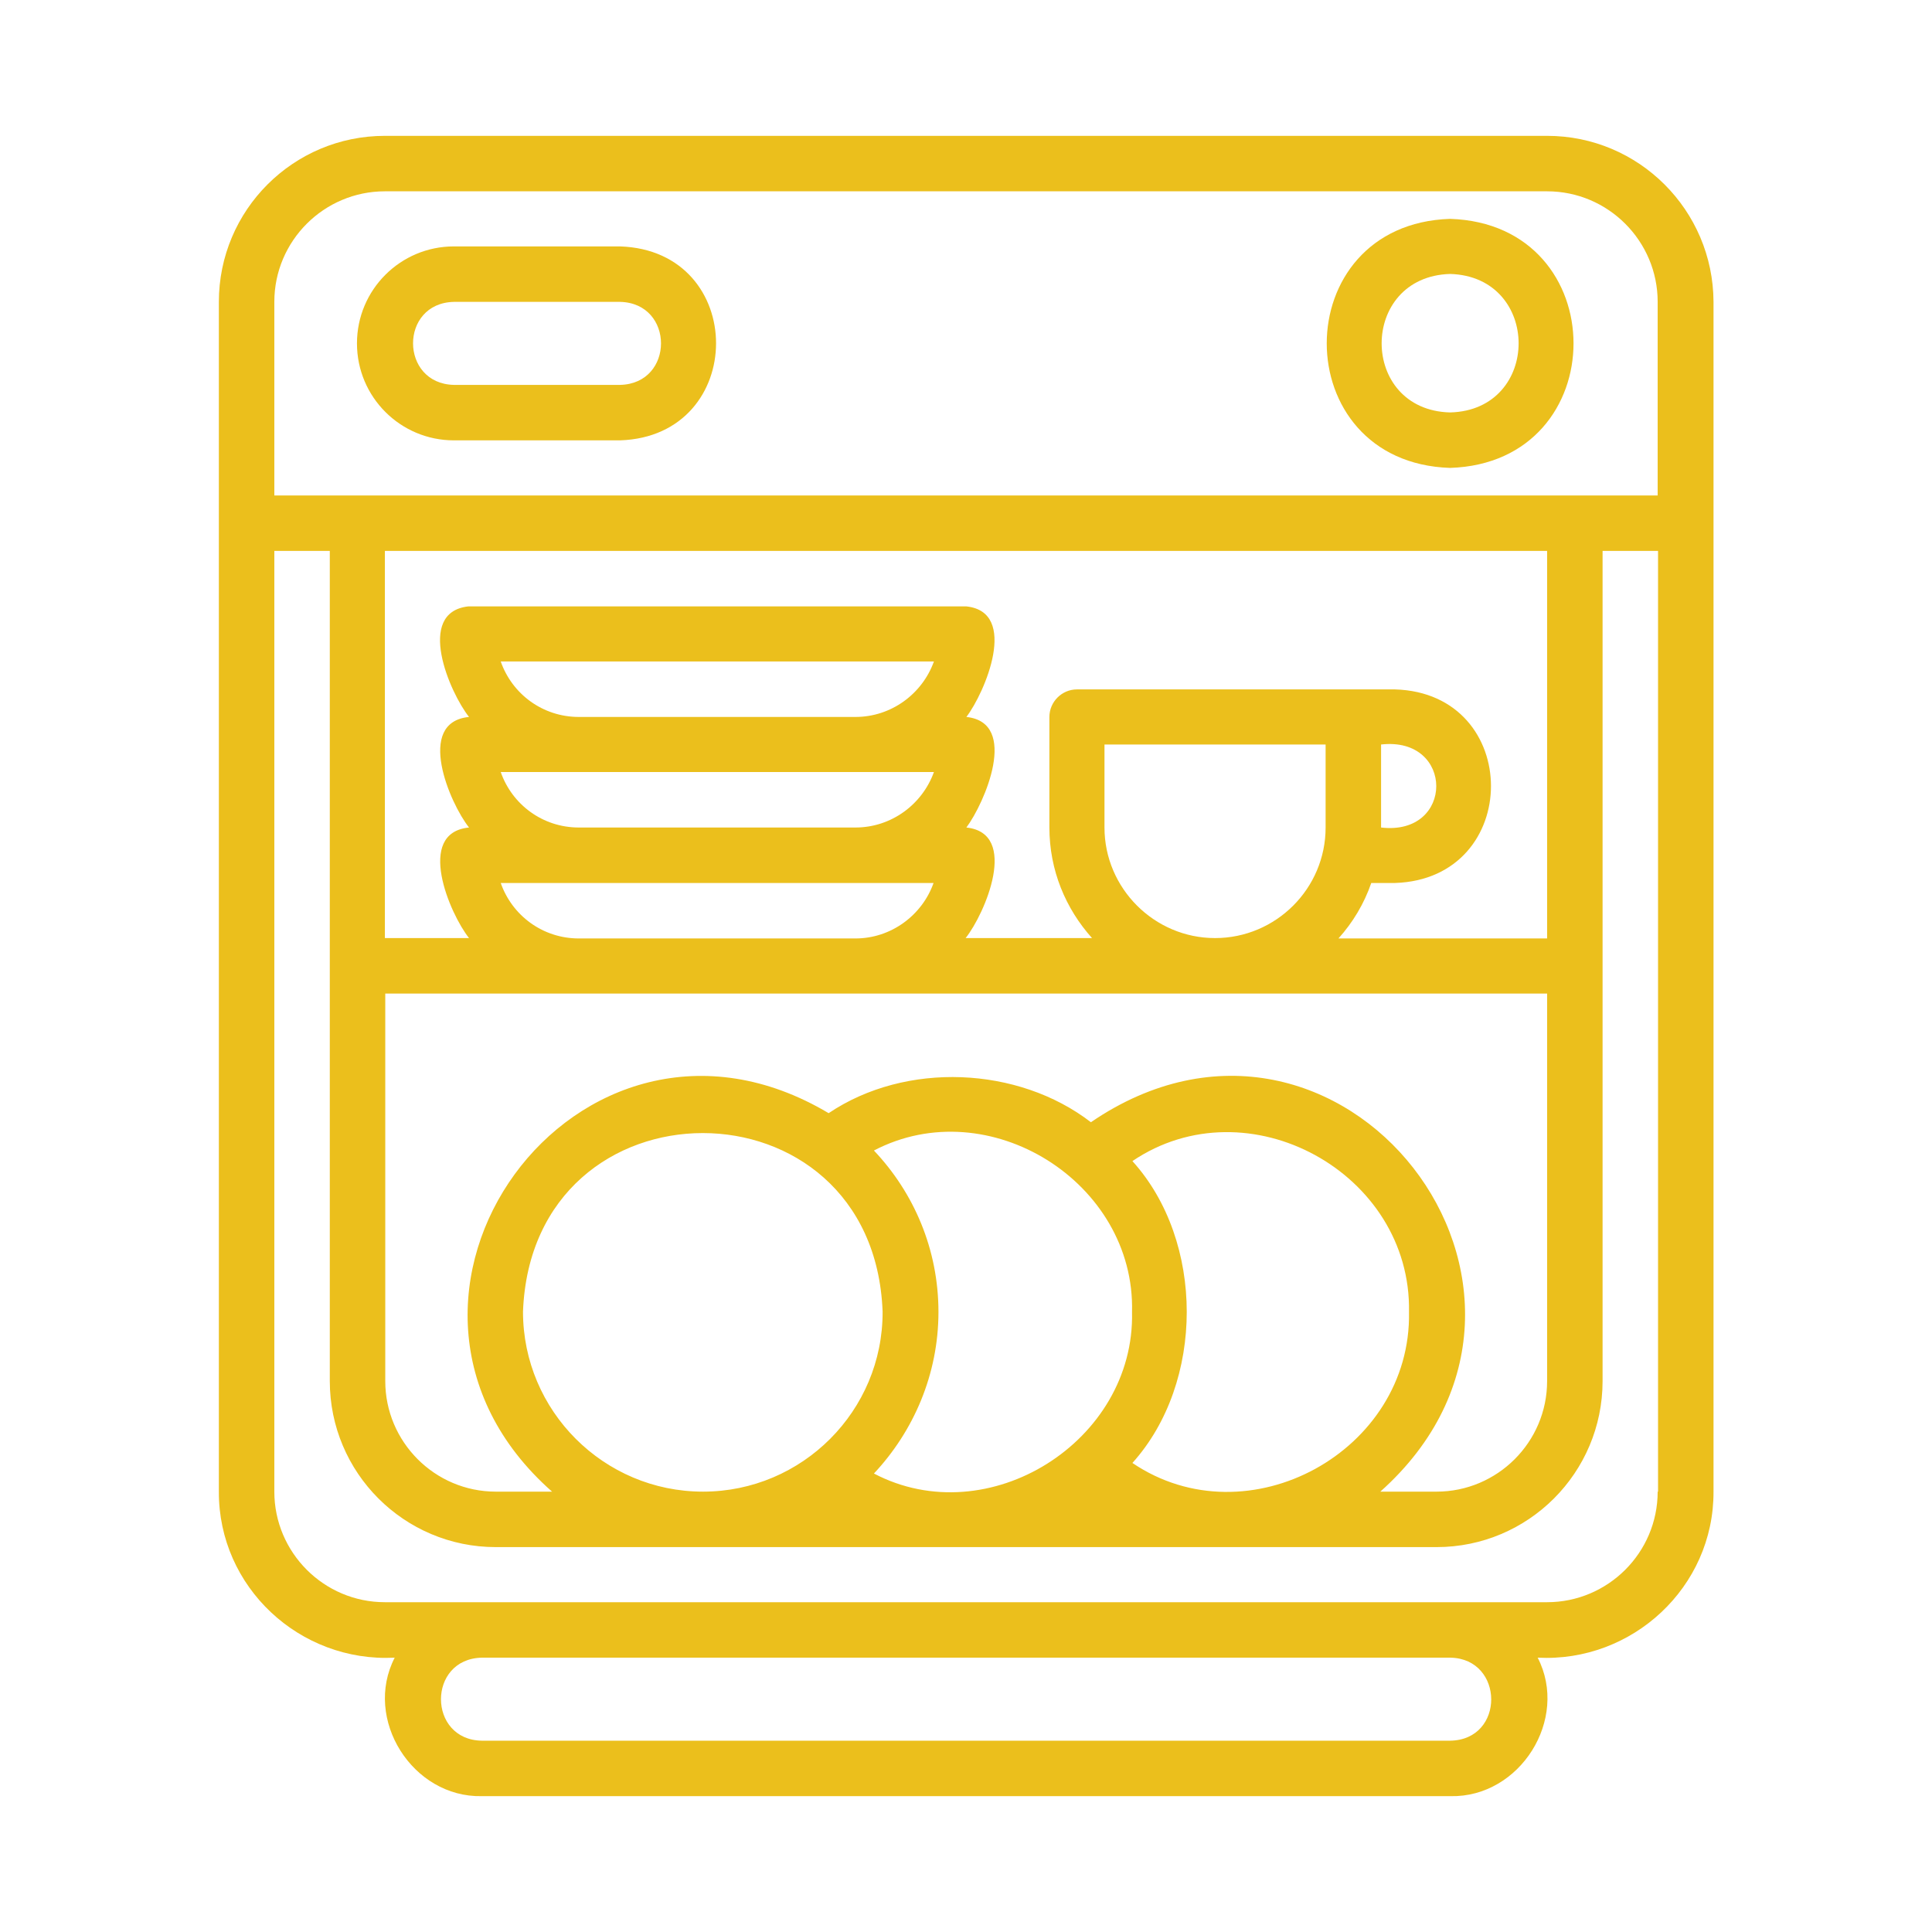 <?xml version="1.0" encoding="utf-8"?>
<!-- Generator: Adobe Illustrator 22.0.1, SVG Export Plug-In . SVG Version: 6.00 Build 0)  -->
<svg version="1.1" id="a" xmlns="http://www.w3.org/2000/svg" xmlns:xlink="http://www.w3.org/1999/xlink" x="0px" y="0px"
	 viewBox="0 0 512 512" style="enable-background:new 0 0 512 512;" xml:space="preserve">
<style type="text/css">
	.st0{fill:#EBBF1C;}
</style>
<g>
	<path class="st0" d="M410,36H102c-24.3,0-44,19.7-44,44v315.3c-0.1,25.3,21.4,45.3,46.6,44c-8.4,16.3,4.7,37.1,23.1,36.7
		c0,0,256.7,0,256.7,0c18.4,0.4,31.5-20.4,23.1-36.7c25.1,1.3,46.7-18.7,46.6-44V80C454,55.7,434.3,36,410,36L410,36z M384.3,461.3
		H127.7c-14.4-0.2-14.5-21.7,0-22c0,0,256.7,0,256.7,0C398.7,439.6,398.9,461.1,384.3,461.3z M439.3,395.3
		c0,16.2-13.2,29.3-29.3,29.3H102c-16.2,0-29.3-13.2-29.3-29.3V146h14.7v220c0,24.3,19.7,44,44,44h249.3c24.3,0,44-19.7,44-44V146
		h14.7V395.3z M369.7,234c33.9-1.1,33.9-50.3,0-51.3h-84.3c-4,0-7.3,3.3-7.3,7.3v29.3c0,11.3,4.3,21.5,11.3,29.3h-33.5
		c5.1-6.4,14.3-27.8,0.2-29.3c4.8-6.4,14.1-27.8,0-29.3c4.9-6.4,14-27.8,0-29.3c0,0-132,0-132,0c-14.1,1.6-4.9,22.9,0.2,29.3
		c-14.3,1.4-5.1,22.9,0,29.3c-14.3,1.4-5.1,22.9,0,29.3H102V146h308v102.7h-55.3c3.8-4.2,6.8-9.2,8.7-14.7L369.7,234z M366,219.3
		v-22C385.5,195.1,385.5,221.6,366,219.3z M351.3,197.3v22c0,16.2-13.2,29.3-29.3,29.3s-29.3-13.2-29.3-29.3v-22H351.3z
		 M226.7,219.3h-73.3c-9.6,0-17.7-6.1-20.7-14.7h114.8C244.4,213.2,236.2,219.3,226.7,219.3L226.7,219.3z M247.4,234
		c-3,8.5-11.2,14.7-20.7,14.7h-73.3c-9.6,0-17.7-6.1-20.7-14.7H247.4L247.4,234z M226.7,190h-73.3c-9.6,0-17.7-6.1-20.7-14.7h114.8
		C244.4,183.9,236.2,190,226.7,190L226.7,190z M410,263.3V366c0,16.2-13.2,29.3-29.3,29.3h-14.9c59.4-53-10.5-143.1-76.7-97.9
		c-19.2-14.8-49-16.2-69.5-2.4c-66.5-39.6-131,49.4-73.3,100.3h-14.9c-16.2,0-29.3-13.2-29.3-29.3V263.3H410z M300.1,307.7
		c30.6-20.7,74,3.1,73.3,40c0.7,36.9-42.7,60.7-73.3,40C319.3,366.4,319.3,328.9,300.1,307.7L300.1,307.7z M248.7,347.7
		c0-16.6-6.5-31.6-17.1-42.8c30.4-15.9,69.3,8.4,68.4,42.8c0.8,34.3-38.1,58.7-68.4,42.8C242.1,379.3,248.7,364.2,248.7,347.7
		L248.7,347.7z M186.3,395.3c-26.3,0-47.7-21.4-47.7-47.7c2.4-63.1,92.9-63.1,95.3,0C234,373.9,212.6,395.3,186.3,395.3z
		 M439.3,131.3H72.7V80c0-16.2,13.2-29.3,29.3-29.3h308c16.2,0,29.3,13.2,29.3,29.3V131.3z"/>
	<path class="st0" d="M384.3,58c-43.6,1.4-43.6,64.6,0,66C427.9,122.6,427.9,59.4,384.3,58z M384.3,109.3c-24.2-0.6-24.2-36,0-36.7
		C408.5,73.3,408.5,108.7,384.3,109.3z"/>
	<path class="st0" d="M164.3,65.3h-44c-14.2,0-25.7,11.5-25.7,25.7s11.5,25.7,25.7,25.7h44C198.2,115.6,198.3,66.4,164.3,65.3z
		 M164.3,102h-44c-14.4-0.3-14.5-21.7,0-22c0,0,44,0,44,0C178.8,80.3,178.8,101.7,164.3,102z"/>
</g>
</svg>
